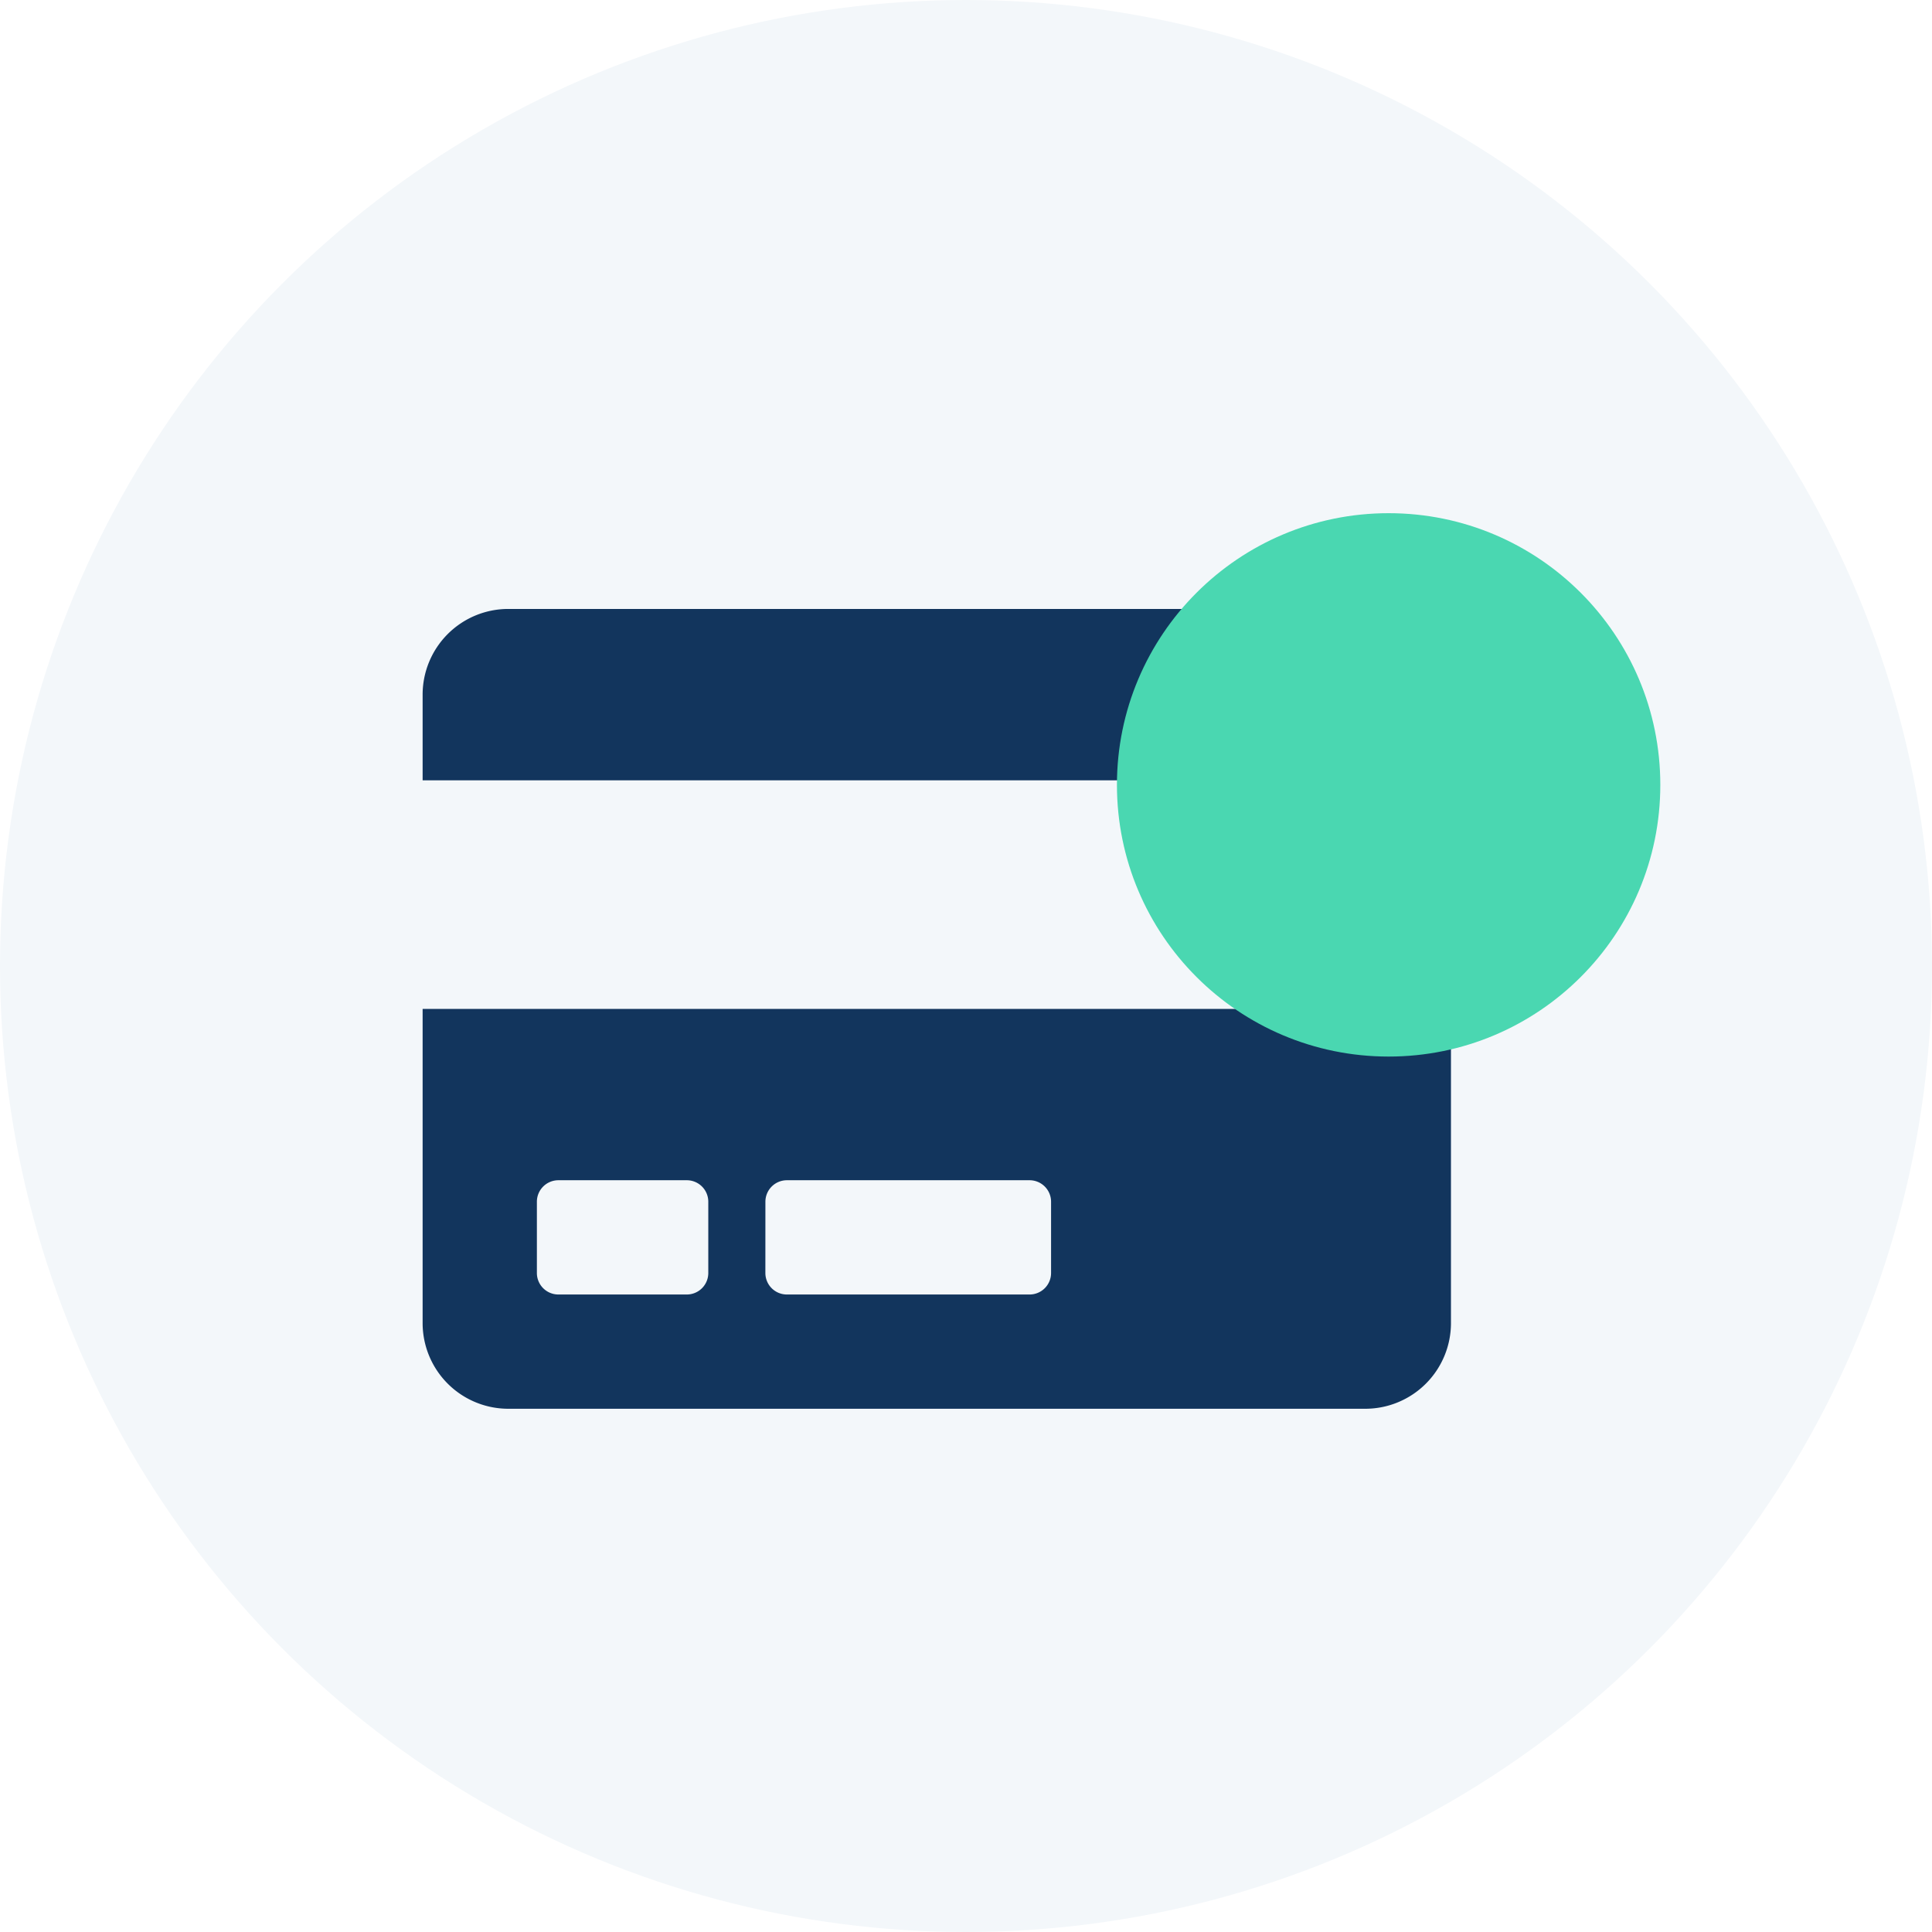 <svg xmlns="http://www.w3.org/2000/svg" xmlns:xlink="http://www.w3.org/1999/xlink" width="64" height="64" viewBox="0 0 64 64">
  <defs>
    <filter id="Ellipse_180" x="28" y="8" width="36" height="36" filterUnits="userSpaceOnUse">
      <feOffset dy="3" input="SourceAlpha"/>
      <feGaussianBlur stdDeviation="3" result="blur"/>
      <feFlood flood-opacity="0.161"/>
      <feComposite operator="in" in2="blur"/>
      <feComposite in="SourceGraphic"/>
    </filter>
  </defs>
  <g id="Group_300" data-name="Group 300" transform="translate(-178 -2208)">
    <g id="Group_299" data-name="Group 299">
      <circle id="Ellipse_111" data-name="Ellipse 111" cx="32" cy="32" r="32" transform="translate(178 2208)" fill="#f3f7fa"/>
    </g>
    <path id="Icon_awesome-credit-card" data-name="Icon awesome-credit-card" d="M0,25.906a2.839,2.839,0,0,0,2.839,2.839H31.226a2.839,2.839,0,0,0,2.839-2.839V15.5H0Zm11.355-4.021a.712.712,0,0,1,.71-.71h8.043a.712.712,0,0,1,.71.71V24.25a.712.712,0,0,1-.71.71H12.064a.712.712,0,0,1-.71-.71Zm-7.57,0a.712.712,0,0,1,.71-.71H8.753a.712.712,0,0,1,.71.71V24.25a.712.712,0,0,1-.71.71H4.495a.712.712,0,0,1-.71-.71Zm30.28-16.8V7.927H0V5.089A2.839,2.839,0,0,1,2.839,2.25H31.226A2.839,2.839,0,0,1,34.064,5.089Z" transform="translate(192 2225.922)" fill="#12355d"/>
    <g transform="matrix(1, 0, 0, 1, 178, 2208)" filter="url(#Ellipse_180)">
      <circle id="Ellipse_180-2" data-name="Ellipse 180" cx="9" cy="9" r="9" transform="translate(37 14)" fill="#4ad7b1"/>
    </g>
  </g>
</svg>
